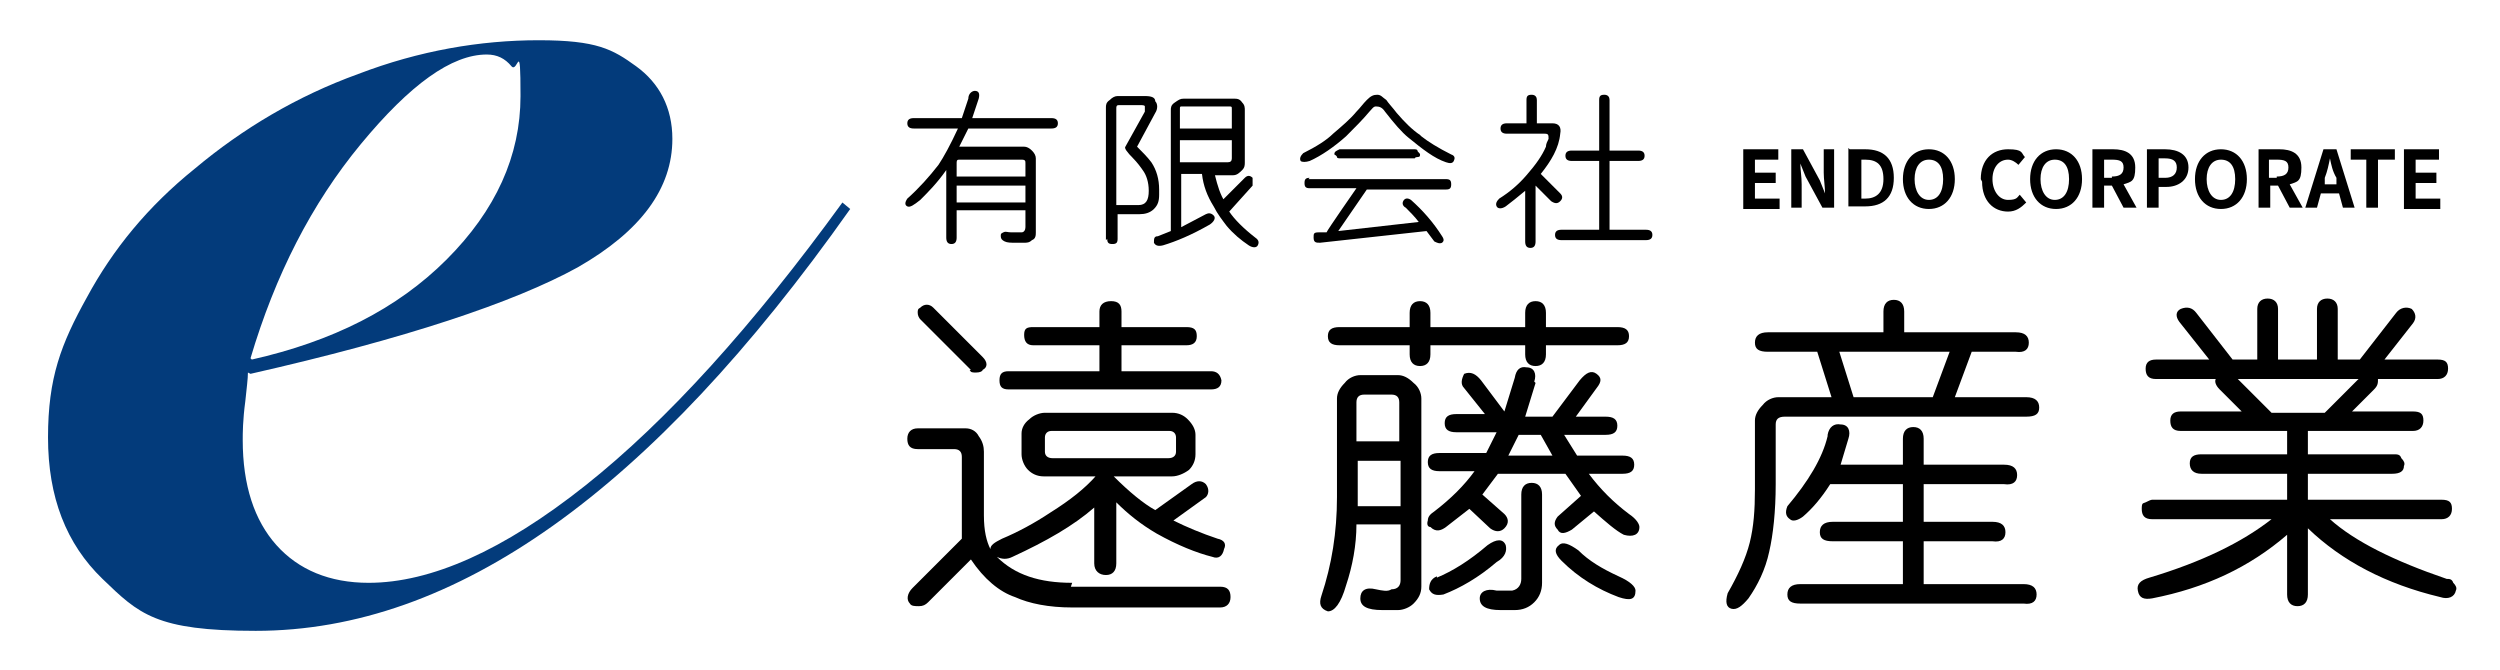 <?xml version="1.0" encoding="UTF-8"?>
<svg id="_レイヤー_1" data-name=" レイヤー 1" xmlns="http://www.w3.org/2000/svg" version="1.1" viewBox="0 0 192.6 51.6">
  <defs>
    <style>
      .cls-1 {
        fill: #000;
      }

      .cls-1, .cls-2 {
        stroke-width: 0px;
      }

      .cls-2 {
        fill: #033b7b;
      }
    </style>
  </defs>
  <path class="cls-2" d="M19.1,28.7c0,.5-.1,1.2-.2,2.2-.2,1.5-.2,2.5-.2,3,0,3.5.9,6.2,2.6,8.1s4.1,2.9,7.1,2.9c4.8,0,10.4-2.5,16.7-7.5s12.9-12.3,19.8-21.8l.6.5c-7.7,10.9-15.3,19-22.9,24.4-7.6,5.4-15.2,8.1-22.9,8.1s-9-1.3-11.8-4-4.2-6.3-4.2-10.9,1-7.2,3-10.8c2-3.7,4.7-7,8.3-9.9,3.7-3.1,7.9-5.6,12.6-7.3,4.7-1.8,9.4-2.6,13.9-2.6s5.7.7,7.5,2,2.8,3.2,2.8,5.6c0,3.8-2.4,7.1-7.3,9.9-4.9,2.7-13.3,5.5-25.2,8.2M19.4,27.7c6.2-1.4,11.2-3.9,15-7.7,3.8-3.8,5.7-8,5.7-12.6s-.2-1.7-.7-2.3-1.1-.9-1.9-.9c-2.7,0-5.9,2.3-9.7,6.9-3.8,4.6-6.6,10.1-8.5,16.5"/>
  <g>
    <path class="cls-1" d="M79.8,12.4v5.5c0,.2,0,.5-.3.6-.2.2-.4.2-.6.2h-.7c-.3,0-.6,0-.8-.1-.2-.1-.3-.2-.3-.4s0-.2.2-.3.3,0,.6,0c.3,0,.6,0,.8,0s.3-.2.3-.4v-1.3h-5.3v2.1c0,.3-.1.5-.4.5s-.4-.2-.4-.5v-5.2c-.7,1-1.4,1.7-2,2.3-.5.4-.8.6-1,.5-.2-.1-.2-.3,0-.6.9-.8,1.7-1.7,2.4-2.6.4-.6.9-1.5,1.5-2.8h-3.4c-.3,0-.5-.1-.5-.4s.2-.4.5-.4h3.7l.5-1.5c0-.4.3-.6.5-.6.3,0,.4.2.3.6l-.5,1.5h6.1c.3,0,.5.1.5.4s-.2.4-.5.4h-6.4l-.7,1.4h5c.2,0,.4.1.6.3s.3.4.3.6h0ZM78.7,12.3h-4.8c-.2,0-.2.1-.2.3v1h5.3v-1c0-.2,0-.3-.3-.3ZM79,15.6v-1.3h-5.3v1.3h5.3Z"/>
    <path class="cls-1" d="M85.2,18.5v-10.2c0-.2,0-.4.3-.6.2-.2.4-.3.6-.3h2.1c.5,0,.8.1.8.4.2.2.2.6,0,.9l-1.4,2.6c.4.4.8.8,1.1,1.2.4.6.6,1.3.6,2.1v.4c0,.5-.1.8-.4,1.1-.3.3-.7.4-1.1.4h-1.7v1.9c0,.3-.1.4-.4.4s-.4-.1-.4-.4h0ZM88.2,8.5c0-.1,0-.2,0-.3,0-.1-.2-.1-.3-.1h-1.7c-.2,0-.2.1-.2.3v7.4h1.7c.6,0,.8-.4.8-1.1,0-.7-.2-1.2-.4-1.5s-.5-.7-.8-1c-.5-.5-.7-.8-.6-.9l1.5-2.7h0ZM94.2,15.4l1.7-1.7c.2-.2.4-.2.6,0,0,.1,0,.3,0,.6l-1.8,2c.4.6,1.1,1.3,2,2,.3.2.3.4.2.6-.1.2-.4.2-.7,0-.6-.4-1.2-.9-1.7-1.5-.3-.4-.7-.9-1-1.5-.5-.8-.8-1.6-.9-2.5h-1.6v4.1l1.9-1c.2-.1.4-.1.6.1.2.2,0,.5-.3.7-1.4.8-2.6,1.3-3.6,1.6-.4.1-.6,0-.7-.2,0-.3,0-.5.3-.5l1-.4v-9.3c0-.2,0-.4.3-.6s.4-.3.7-.3h3.8c.3,0,.5,0,.7.3.2.2.2.4.2.6v4c0,.2,0,.4-.2.6-.2.2-.4.4-.7.4h-1.4c.2.8.4,1.5.8,2.1h0ZM94.6,8.2h-3.5c-.2,0-.2,0-.2.2v1.5h4v-1.5c0-.2,0-.2-.3-.2ZM94.9,12.2v-1.4h-4v1.7h3.7c.2,0,.3-.1.3-.3Z"/>
    <path class="cls-1" d="M109.5,10.5c.5.4,1.3.9,2.3,1.4.3.1.3.3.2.5-.1.2-.3.2-.6.1-.9-.3-1.8-1-2.9-1.9-.5-.4-1.1-1.1-1.8-2-.2-.3-.4-.4-.7-.4-.2,0-.3.2-.5.4-.5.6-1.1,1.2-1.8,1.9-.9.8-1.9,1.5-2.8,1.9-.3.1-.6.1-.7,0-.1-.2,0-.4.2-.6,1-.5,1.8-1,2.3-1.5.7-.6,1.3-1.1,1.8-1.7.3-.3.5-.6.8-.9.3-.3.5-.4.8-.4s.4.2.7.4c.2.3.5.6.8,1,.6.7,1.2,1.3,1.8,1.7h0ZM100.8,13.8h10.6c.3,0,.4.1.4.4s-.1.4-.4.4h-6.1l-2.2,3.2,6.2-.7c-.3-.4-.7-.8-1-1.1-.2-.1-.3-.3-.2-.5.1-.2.3-.3.6-.1.9.8,1.7,1.7,2.4,2.8.2.3.1.4,0,.5-.2.1-.4,0-.6-.1l-.6-.8-8.2.9c-.3,0-.5,0-.5-.4,0-.3,0-.4.4-.4h.6c0-.1,2.3-3.4,2.3-3.4h-3.6c-.3,0-.4-.1-.4-.4s.1-.4.4-.4h0ZM103.2,11.5h5.8c0,0,.2,0,.2.1s.2.2.2.3,0,.2-.2.2-.2.1-.2.1h-5.8c0,0-.2,0-.2-.1,0-.1-.2-.2-.2-.2,0-.1,0-.2.2-.3,0,0,.2-.1.2-.1Z"/>
    <path class="cls-1" d="M117.6,9.5v-1.8c0-.3.1-.4.4-.4s.4.2.4.4v1.8h1.2c.5,0,.7.3.6.8-.1,1.1-.7,2.1-1.5,3.1l1.5,1.5c.2.2.2.4,0,.6-.2.2-.4.2-.7,0l-1.2-1.2v4.3c0,.3-.1.5-.4.5s-.4-.2-.4-.5v-3.9c-.6.5-1.1.9-1.5,1.2-.3.2-.6.2-.7,0-.1-.2,0-.4.2-.6.8-.5,1.5-1.1,2.1-1.8.7-.8,1.2-1.5,1.5-2.2,0-.2.1-.4.2-.6,0-.3,0-.4-.3-.4h-2.9c-.3,0-.5-.1-.5-.4s.2-.4.5-.4h1.5ZM121.1,11.6h2.1v-3.9c0-.3.1-.4.4-.4s.4.2.4.4v3.9h2.2c.3,0,.5.1.5.4s-.2.4-.5.4h-2.2v5.3h2.8c.3,0,.5.1.5.4s-.2.4-.5.4h-6.5c-.3,0-.5-.1-.5-.4s.2-.4.5-.4h2.9v-5.3h-2.1c-.3,0-.5-.1-.5-.4s.2-.4.5-.4Z"/>
  </g>
  <g>
    <path class="cls-1" d="M134.3,11.5h2.7v.8h-1.8v1h1.6v.8h-1.6v1.2h1.9v.8h-2.8v-4.5h0Z"/>
    <path class="cls-1" d="M138,11.5h.9l1.3,2.4.4,1h0c0-.5-.1-1.1-.1-1.6v-1.8h.8v4.5h-.9l-1.3-2.4-.4-1h0c0,.5.1,1,.1,1.6v1.8h-.8v-4.5h0Z"/>
    <path class="cls-1" d="M142.5,11.5h1.2c1.4,0,2.2.7,2.2,2.2s-.8,2.2-2.2,2.2h-1.3v-4.5ZM143.7,15.3c.8,0,1.4-.4,1.4-1.5s-.5-1.5-1.4-1.5h-.3v3h.3Z"/>
    <path class="cls-1" d="M146.6,13.8c0-1.4.8-2.3,2-2.3s2,.9,2,2.3-.8,2.3-2,2.3-2-.9-2-2.3ZM149.7,13.8c0-1-.4-1.5-1.1-1.5s-1.1.6-1.1,1.5.4,1.6,1.1,1.6,1.1-.6,1.1-1.6Z"/>
    <path class="cls-1" d="M152.6,13.8c0-1.5.9-2.3,2.1-2.3s1,.3,1.3.6l-.5.6c-.2-.2-.5-.4-.8-.4-.7,0-1.2.6-1.2,1.5s.5,1.6,1.2,1.6.7-.2.9-.4l.5.6c-.4.4-.8.7-1.4.7-1.1,0-2-.8-2-2.3h0Z"/>
    <path class="cls-1" d="M156.4,13.8c0-1.4.8-2.3,2-2.3s2,.9,2,2.3-.8,2.3-2,2.3-2-.9-2-2.3ZM159.4,13.8c0-1-.4-1.5-1.1-1.5s-1.1.6-1.1,1.5.4,1.6,1.1,1.6,1.1-.6,1.1-1.6Z"/>
    <path class="cls-1" d="M161.2,11.5h1.6c.9,0,1.7.3,1.7,1.4s-.3,1.1-.9,1.3l1,1.8h-1l-.9-1.7h-.6v1.7h-.9v-4.5h0ZM162.7,13.6c.6,0,.9-.2.9-.7s-.3-.6-.9-.6h-.6v1.4h.6Z"/>
    <path class="cls-1" d="M165.3,11.5h1.5c1,0,1.8.4,1.8,1.4s-.8,1.5-1.7,1.5h-.6v1.6h-.9v-4.5h0ZM166.8,13.7c.6,0,.9-.3.9-.8s-.3-.7-.9-.7h-.5v1.5s.5,0,.5,0Z"/>
    <path class="cls-1" d="M169.1,13.8c0-1.4.8-2.3,2-2.3s2,.9,2,2.3-.8,2.3-2,2.3-2-.9-2-2.3ZM172.2,13.8c0-1-.4-1.5-1.1-1.5s-1.1.6-1.1,1.5.4,1.6,1.1,1.6,1.1-.6,1.1-1.6Z"/>
    <path class="cls-1" d="M174,11.5h1.6c.9,0,1.7.3,1.7,1.4s-.3,1.1-.9,1.3l1,1.8h-1l-.9-1.7h-.6v1.7h-.9v-4.5h0ZM175.4,13.6c.6,0,.9-.2.9-.7s-.3-.6-.9-.6h-.6v1.4h.6Z"/>
    <path class="cls-1" d="M178.9,11.5h1.1l1.4,4.5h-.9l-.3-1.1h-1.4l-.3,1.1h-.9l1.4-4.5h0ZM178.9,14.2h1.1v-.5c-.3-.5-.4-1-.5-1.5h0c-.1.5-.2,1-.4,1.5v.5q-.1,0-.1,0Z"/>
    <path class="cls-1" d="M182.3,12.3h-1.2v-.8h3.4v.8h-1.3v3.7h-.9v-3.7Z"/>
    <path class="cls-1" d="M185.2,11.5h2.7v.8h-1.8v1h1.6v.8h-1.6v1.2h1.9v.8h-2.8v-4.5h0Z"/>
  </g>
  <g>
    <path class="cls-1" d="M82.5,45.2h11.5c.6,0,.8.3.8.8s-.3.8-.8.8h-11.4c-1.8,0-3.3-.3-4.4-.8-1.2-.4-2.4-1.4-3.4-2.9l-3.3,3.3c-.2.2-.4.3-.7.3s-.6,0-.7-.2c-.3-.3-.2-.8.2-1.2l3.8-3.8v-6.3c0-.4-.2-.6-.6-.6h-2.8c-.6,0-.8-.3-.8-.8s.3-.8.8-.8h3.7c.4,0,.8.2,1,.6.3.4.4.8.4,1.2v4.9c0,1.2.2,2,.5,2.6,0-.3.3-.5.9-.8,1.2-.5,2.5-1.2,3.7-2,1.6-1,2.7-1.9,3.5-2.8h-4c-.5,0-.9-.2-1.2-.5-.3-.3-.5-.8-.5-1.2v-1.6c0-.4.2-.8.6-1.1.3-.3.8-.5,1.2-.5h9.8c.5,0,.9.2,1.2.5.4.4.6.8.6,1.2v1.5c0,.5-.2.9-.5,1.2-.4.3-.9.5-1.3.5h-4.5c1.2,1.2,2.3,2.1,3.2,2.6l2.8-2c.4-.3.8-.3,1.1,0,.3.4.2.8,0,1l-2.5,1.8c1,.5,2.2,1,3.4,1.4.5.1.7.4.5.8-.1.5-.4.8-.9.6-1.2-.3-2.7-.9-4.3-1.8-1.2-.7-2.2-1.5-3.1-2.4v4.7c0,.6-.3.9-.8.9s-.9-.3-.9-.9v-4.3c-1.6,1.4-3.7,2.6-6.3,3.8-.4.2-.8.2-1.2,0,1.4,1.4,3.3,2,5.8,2h0ZM74.8,28.5l-3.9-3.9c-.1-.1-.2-.3-.2-.5s0-.3.2-.4c.3-.3.7-.3,1,0l3.8,3.8c.4.4.4.8,0,1,0,.1-.2.2-.5.2s-.4,0-.5-.2h0ZM91.4,26.6h-5v2h6.9c.4,0,.7.2.8.7,0,.5-.3.7-.8.7h-15.6c-.5,0-.7-.2-.7-.7s.2-.7.7-.7h7v-2h-5.1c-.5,0-.7-.3-.7-.8s.2-.6.7-.6h5.1v-1.2c0-.5.3-.8.9-.8s.8.3.8.8v1.2h5c.6,0,.8.2.8.7s-.3.7-.8.7ZM90.1,33.2h-9.1c-.3,0-.5.2-.5.5v1.1c0,.3.2.5.6.5h8.9c.4,0,.6-.2.6-.5v-1.1c0-.3-.2-.5-.5-.5h0Z"/>
    <path class="cls-1" d="M109.5,45.2c0,.5-.2.9-.6,1.3-.3.3-.8.5-1.2.5h-1.2c-1.2,0-1.7-.3-1.7-.9s.4-.9,1.2-.7c.5.1.9.2,1.2,0,.5,0,.7-.3.7-.7v-4.3h-3.4c0,1.6-.3,3.2-.8,4.7-.4,1.4-.9,2-1.4,2-.6-.2-.7-.6-.5-1.2.8-2.4,1.2-4.9,1.2-7.6v-7.6c0-.4.2-.8.6-1.2.3-.4.8-.6,1.2-.6h2.9c.4,0,.8.2,1.2.6.4.3.6.8.6,1.2v14.4h0ZM108.6,27.3v-.7h-5.4c-.6,0-.9-.2-.9-.7s.3-.7.9-.7h5.4v-1.1c0-.6.3-.9.8-.9s.8.3.8.9v1.1h7.3v-1.1c0-.6.3-.9.8-.9s.8.3.8.9v1.1h5.5c.6,0,.9.2.9.7s-.3.7-.9.7h-5.5v.7c0,.6-.3.9-.8.9s-.8-.3-.8-.9v-.7h-7.3v.7c0,.6-.3.9-.8.9s-.8-.3-.8-.9ZM107.2,30.4h-2.1c-.4,0-.6.2-.6.6v3h3.3v-3c0-.4-.2-.6-.6-.6h0ZM104.6,35.5v3.5h3.3v-3.5h-3.3ZM118.3,29.5l-.8,2.6h2.1l2.1-2.8c.5-.6.9-.8,1.3-.5.4.3.4.6,0,1.1l-1.6,2.2h2.3c.6,0,.9.2.9.7s-.3.7-.9.7h-3.2l1,1.6h3.5c.6,0,.9.2.9.7s-.3.7-.9.7h-2.6c.9,1.2,1.9,2.2,3.1,3.1.6.4.8.8.8,1,0,.6-.5.8-1.2.6-.6-.3-1.4-1-2.3-1.8l-1.7,1.4c-.5.3-.9.4-1.1,0-.3-.3-.3-.6,0-1l1.8-1.6-1.2-1.7h-5.2l-1.2,1.6,1.7,1.5c.3.3.4.7,0,1.1-.3.3-.7.3-1.1,0l-1.6-1.5-1.8,1.4c-.4.3-.8.4-1.2,0-.2,0-.3-.2-.2-.5,0-.3.2-.5.5-.7,1.3-1,2.3-2,3.1-3.1h-2.7c-.6,0-.9-.2-.9-.7s.3-.7.9-.7h3.6l.8-1.6h-3.1c-.6,0-.9-.2-.9-.7s.3-.7.9-.7h2.2l-1.6-2c-.3-.3-.2-.7,0-1.1.5-.2.9,0,1.3.5l1.8,2.4.8-2.6c.1-.6.4-.9.9-.8.6,0,.8.5.6,1.1h0ZM110.7,44.5c1.2-.5,2.5-1.3,3.9-2.5.7-.5,1.2-.5,1.4,0,.1.4,0,.9-.7,1.3-1.4,1.2-2.8,2-4.1,2.5-.6.1-.9,0-1.1-.4,0-.4.1-.8.6-1h0ZM118.8,38.1v6.8c0,.6-.2,1.1-.6,1.5s-.9.6-1.5.6h-1.1c-1.1,0-1.6-.3-1.6-.9,0-.5.5-.8,1.3-.6.5,0,.9,0,1.2,0,.5-.1.7-.5.7-.9v-6.5c0-.6.3-.9.8-.9s.8.3.8.9h0ZM119.6,35.1l-.9-1.6h-1.7l-.8,1.6h3.5,0ZM124.7,46c-1.6-.6-3.1-1.5-4.4-2.8-.5-.5-.6-.9-.2-1.2.3-.3.8-.1,1.5.4.8.8,1.8,1.4,3.1,2,.9.4,1.3.8,1.3,1.1,0,.7-.4.8-1.3.5Z"/>
    <path class="cls-1" d="M156.2,32.1h-18.7c-.5,0-.7.2-.7.6v4.6c0,2.1-.2,3.9-.5,5.2-.3,1.4-.9,2.6-1.6,3.6-.5.6-.9.9-1.3.8-.4-.1-.5-.5-.3-1.2.8-1.4,1.4-2.7,1.7-3.9.3-1.2.4-2.5.4-4.1v-5.3c0-.4.2-.8.6-1.2.3-.4.8-.6,1.2-.6h4.1l-1.1-3.5h-3.8c-.7,0-1-.2-1-.7s.3-.8,1-.8h8.9v-1.6c0-.6.3-.9.8-.9s.8.3.8.9v1.6h8.6c.7,0,1,.3,1,.8s-.3.8-1,.7h-3.4l-1.3,3.5h5.5c.7,0,1,.3,1,.8s-.3.7-1,.7h0ZM140.8,33.5c.1-.6.5-.9,1-.8.6,0,.8.5.6,1.1l-.6,2h4.8v-2c0-.6.3-.9.8-.9s.8.3.8.9v2h6.2c.7,0,1,.3,1,.8s-.3.8-1,.7h-6.2v2.9h5.3c.7,0,1,.3,1,.8s-.3.8-1,.7h-5.3v3.3h7.7c.7,0,1,.3,1,.8s-.3.8-1,.7h-17.2c-.7,0-1-.2-1-.7s.3-.8,1-.8h7.9v-3.3h-5.4c-.7,0-1-.2-1-.7s.3-.8,1-.8h5.4v-2.9h-5.6c-.7,1.1-1.4,1.9-2.1,2.5-.4.3-.8.4-1,.2-.3-.2-.4-.5-.2-1,1.6-1.9,2.7-3.7,3.1-5.4ZM148.9,30.6l1.3-3.5h-8.5l1.1,3.5h6.1Z"/>
    <path class="cls-1" d="M170.7,29.2h-4.6c-.6,0-.8-.3-.8-.8s.3-.7.8-.7h4.1l-2.3-2.9c-.3-.4-.3-.8.1-1,.5-.2.9-.1,1.2.3l2.8,3.6h1.9v-3.9c0-.5.3-.8.8-.8s.8.3.8.8v3.9h3v-3.9c0-.5.3-.8.8-.8s.8.3.8.8v3.9h1.7l2.8-3.6c.3-.4.8-.5,1.2-.3.3.3.4.7.1,1.1l-2.2,2.8h4.1c.6,0,.8.2.8.7s-.3.8-.8.8h-4.6c0,.3,0,.5-.3.8l-1.7,1.7h4.7c.6,0,.8.2.8.7s-.3.8-.8.8h-8.1v1.8h6.6c.3,0,.5,0,.6.3.2.2.3.4.2.6,0,.4-.3.6-.9.6h-6.5v2h10.3c.6,0,.8.2.8.7s-.3.8-.8.8h-8.6c1.9,1.7,4.9,3.2,9,4.6.2,0,.4,0,.5.3.2.2.3.4.2.6-.1.5-.6.7-1.2.5-4.2-1-7.6-2.8-10.2-5.3v5.1c0,.6-.3.9-.8.9s-.8-.3-.8-.9v-4.6c-2.9,2.5-6.3,4.1-10.4,4.9-.6.1-1,0-1.1-.6-.1-.5.2-.8.9-1,4-1.2,7.1-2.7,9.4-4.5h-9.2c-.6,0-.8-.3-.8-.8s.1-.4.3-.5c.2-.1.4-.2.5-.2h10.4v-2h-6.6c-.6,0-.9-.3-.9-.8s.3-.7.9-.7h6.6v-1.8h-8.2c-.6,0-.8-.3-.8-.8s.3-.7.8-.7h4.7l-1.7-1.7c-.3-.3-.4-.6-.3-.8h0ZM174.9,31.8h4.2l2.6-2.6h-9.3l2.6,2.6h0Z"/>
  </g>
</svg>
